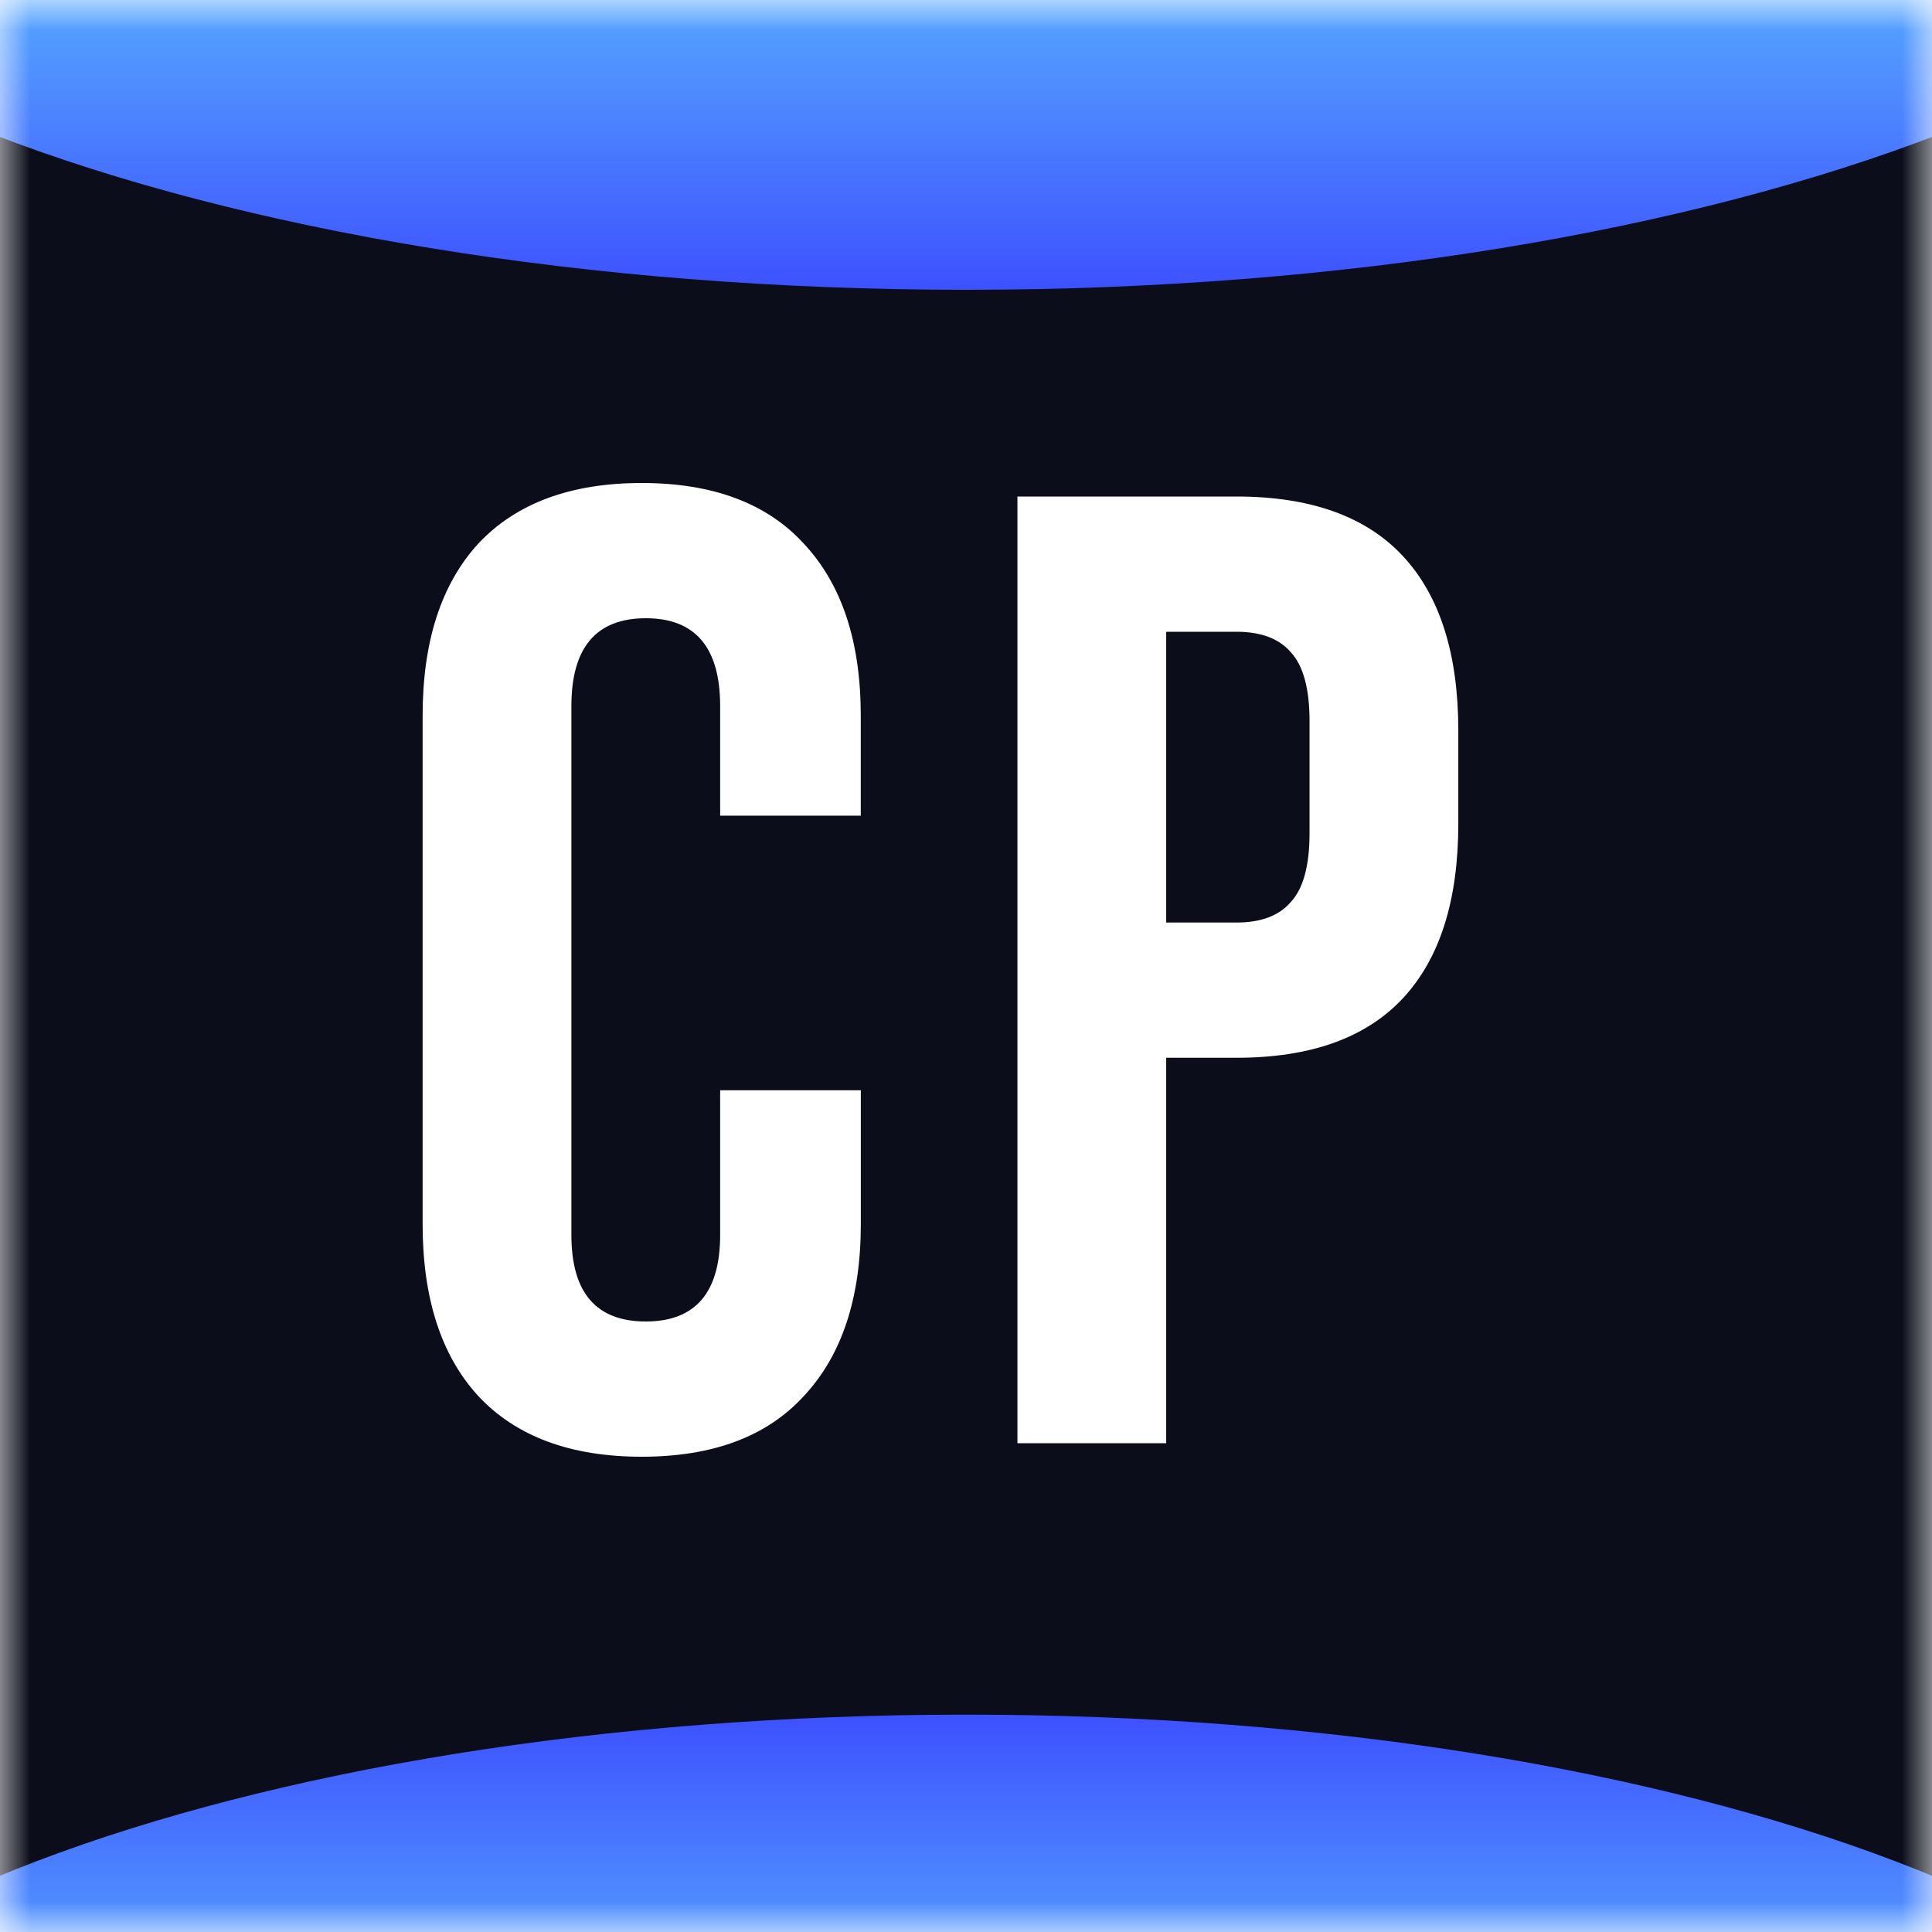 <svg xmlns="http://www.w3.org/2000/svg" width="32" height="32" fill="none"><g clip-path="url(#a)"><mask id="b" width="32" height="32" x="0" y="0" maskUnits="userSpaceOnUse" style="mask-type:luminance"><path fill="#fff" d="M32 0H0v32h32V0z"/></mask><g mask="url(#b)"><path fill="#0B0D1A" d="M32 0H0v32h32V0z"/><g filter="url(#c)"><path fill="url(#d)" d="M16-12.8c12.591 0 22.8 3.94 22.8 8.8C38.8.86 28.59 4.8 16 4.8 3.406 4.8-6.8.86-6.8-4c0-4.86 10.207-8.8 22.8-8.8z"/></g><g filter="url(#e)"><path fill="url(#f)" d="M15.998 44.96c12.018 0 21.76-3.707 21.76-8.28 0-4.573-9.742-8.28-21.76-8.28-12.017 0-21.76 3.707-21.76 8.28 0 4.573 9.743 8.28 21.76 8.28z"/></g><path fill="#fff" d="M10.629 24.128c-1.18 0-2.083-.336-2.71-1.008C7.305 22.448 7 21.5 7 20.275v-8.422c0-1.225.306-2.173.918-2.845C8.546 8.336 9.45 8 10.628 8c1.18 0 2.076.336 2.689 1.008.627.672.94 1.62.94 2.845v1.657h-2.329v-1.814c0-.97-.41-1.456-1.232-1.456-.821 0-1.232.485-1.232 1.456v8.758c0 .956.41 1.434 1.232 1.434.821 0 1.232-.478 1.232-1.434v-2.396h2.33v2.217c0 1.225-.314 2.173-.941 2.845-.613.672-1.508 1.008-2.688 1.008zm6.223-15.904h3.629c1.224 0 2.143.329 2.755.986.612.657.918 1.62.918 2.89v1.545c0 1.27-.306 2.232-.918 2.89-.612.656-1.53.985-2.755.985h-1.165v6.384h-2.464V8.224zm3.629 7.056c.403 0 .701-.112.896-.336.209-.224.313-.605.313-1.142v-1.86c0-.537-.104-.918-.313-1.142-.194-.224-.493-.336-.896-.336h-1.165v4.816h1.165z"/></g></g><defs><linearGradient id="d" x1="15.999" x2="15.999" y1="-3.052" y2="4.8" gradientUnits="userSpaceOnUse"><stop stop-color="#65DAFF"/><stop offset="1" stop-color="#3D51FF"/></linearGradient><linearGradient id="f" x1="15.998" x2="15.998" y1="35.788" y2="28.4" gradientUnits="userSpaceOnUse"><stop stop-color="#65DAFF"/><stop offset="1" stop-color="#3D51FF"/></linearGradient><filter id="c" width="85.602" height="57.6" x="-26.801" y="-32.8" color-interpolation-filters="sRGB" filterUnits="userSpaceOnUse"><feFlood flood-opacity="0" result="BackgroundImageFix"/><feBlend in="SourceGraphic" in2="BackgroundImageFix" result="shape"/><feGaussianBlur result="effect1_foregroundBlur_3939_48209" stdDeviation="10"/></filter><filter id="e" width="83.519" height="56.56" x="-25.762" y="8.4" color-interpolation-filters="sRGB" filterUnits="userSpaceOnUse"><feFlood flood-opacity="0" result="BackgroundImageFix"/><feBlend in="SourceGraphic" in2="BackgroundImageFix" result="shape"/><feGaussianBlur result="effect1_foregroundBlur_3939_48209" stdDeviation="10"/></filter><clipPath id="a"><path fill="#fff" d="M0 0h32v32H0z"/></clipPath></defs></svg>